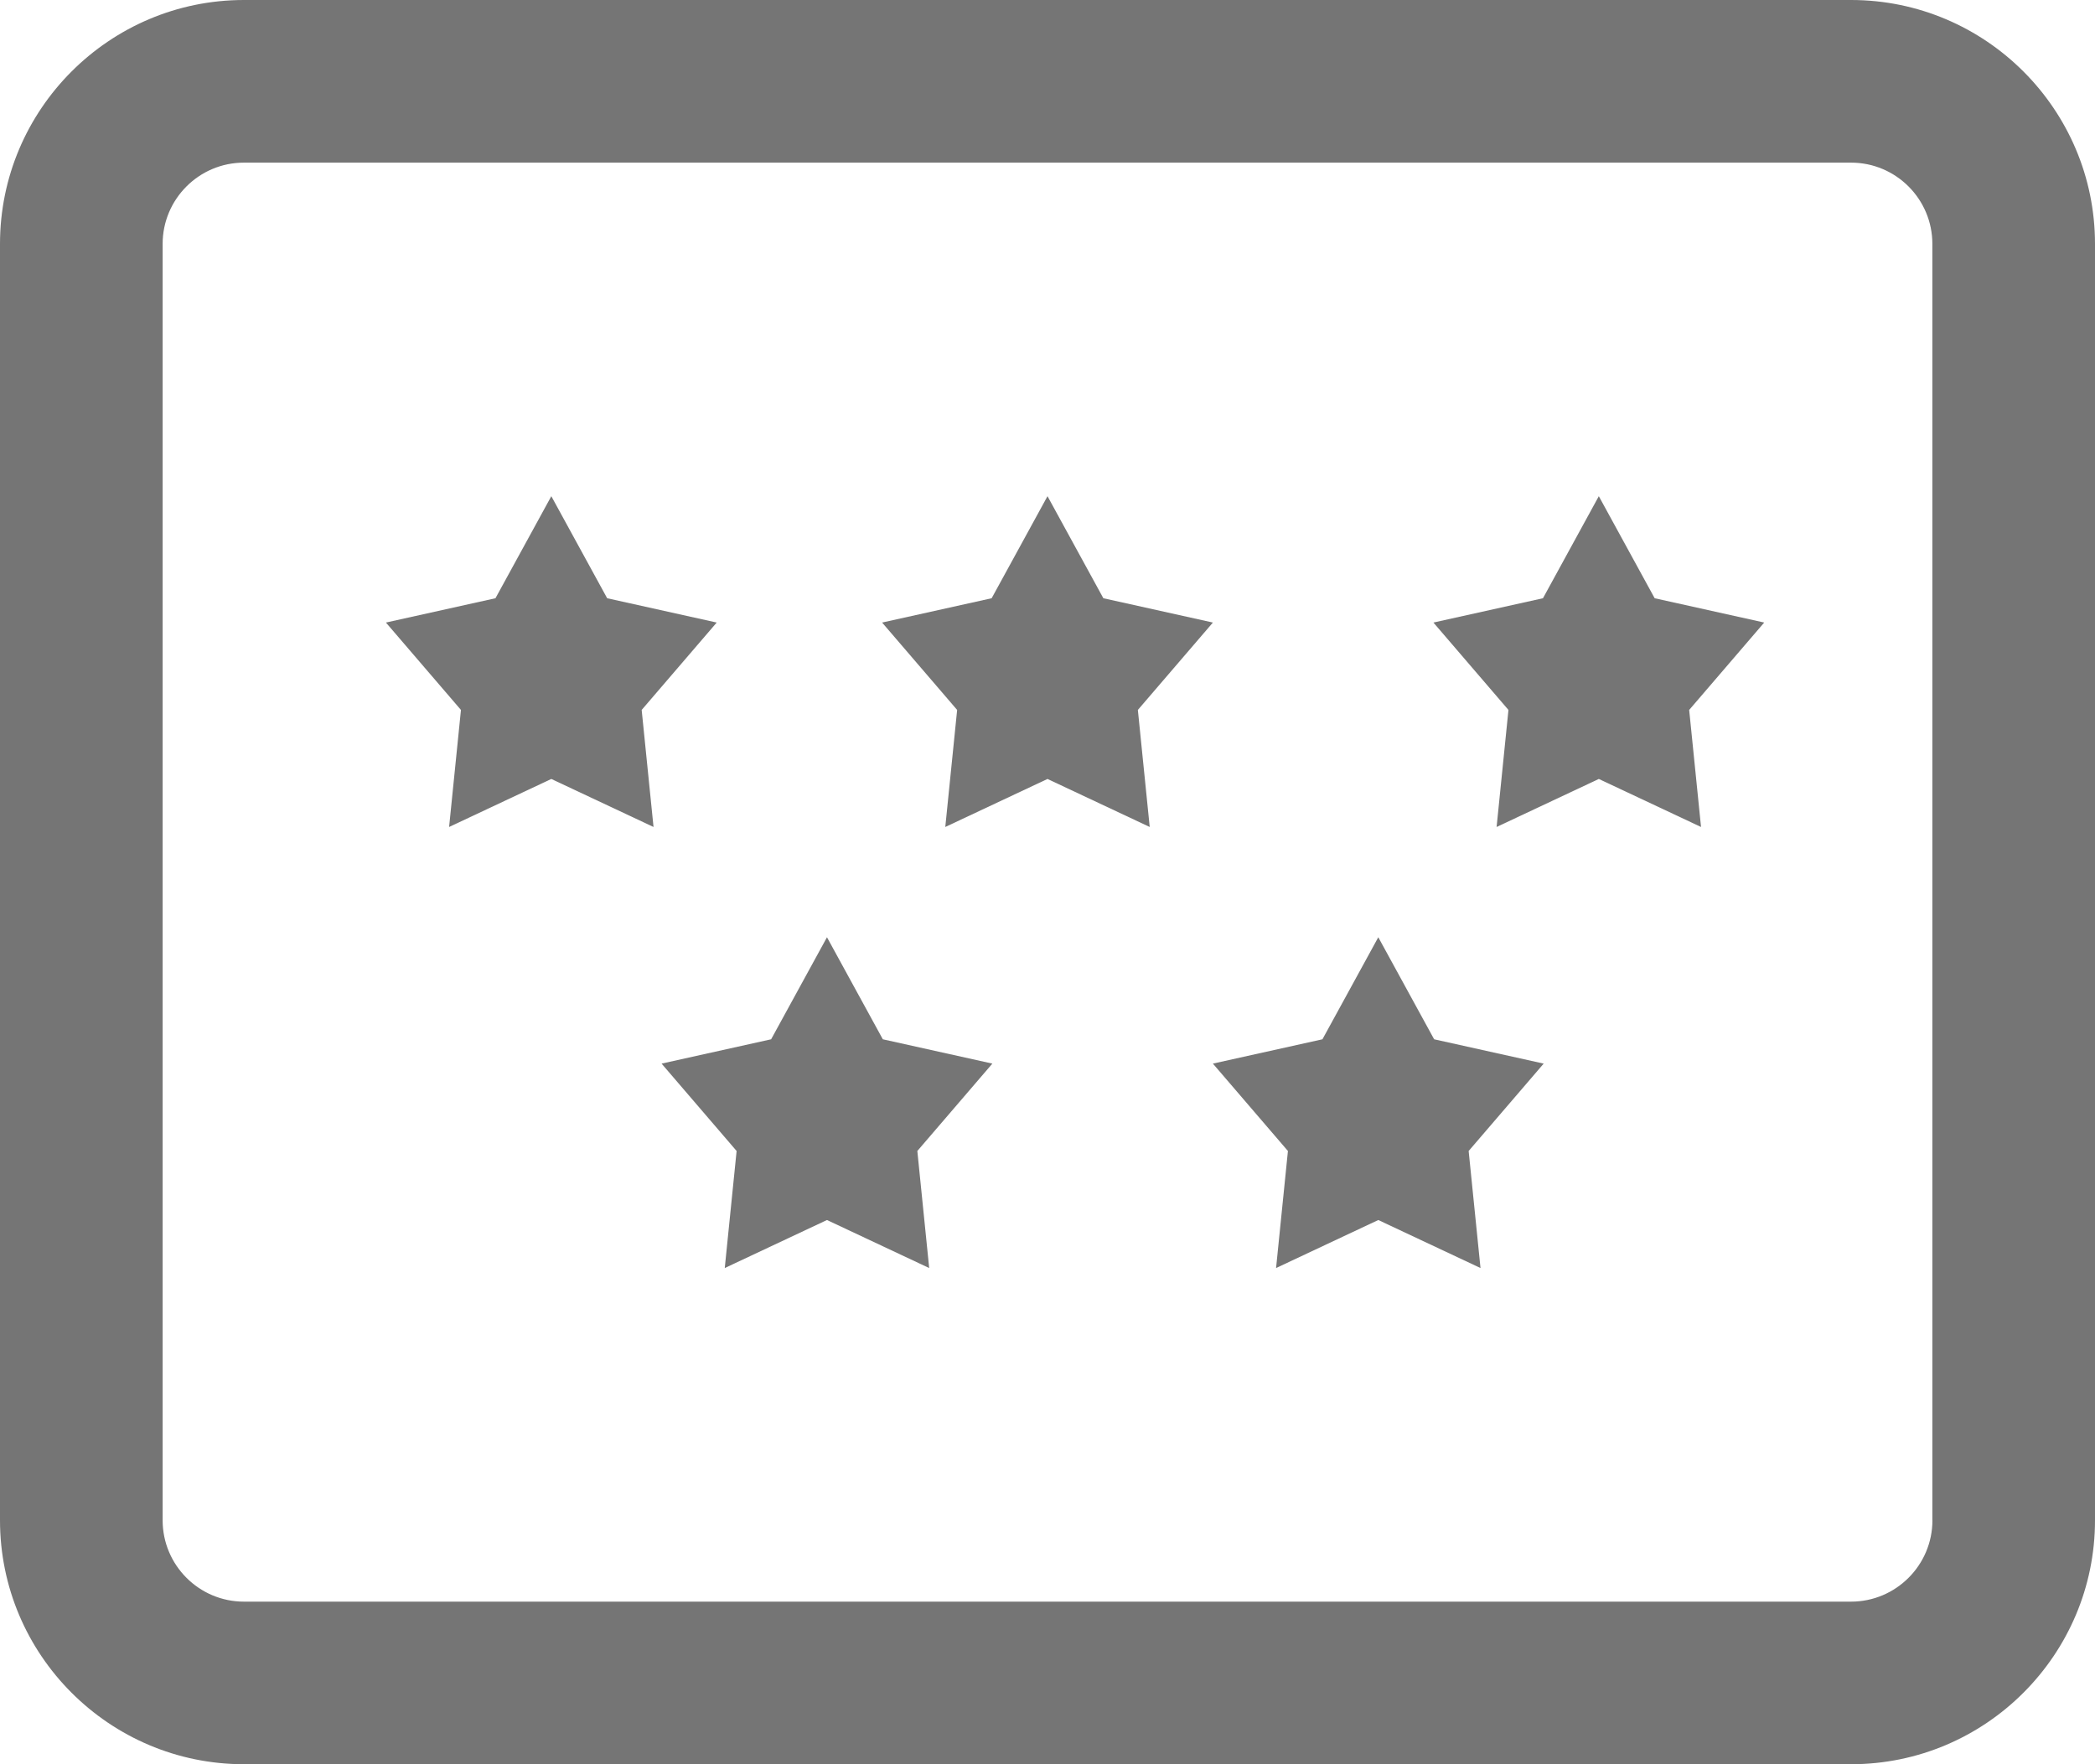 <svg id="prodcut-overviews-icon" data-name="prodcut-overviews-icon" xmlns="http://www.w3.org/2000/svg" viewBox="0 0 38 32"><path style="fill:#757575;" d="M33.576,32.000 L4.424,32.000 C1.985,32.000 -0.000,30.015 -0.000,27.576 L-0.000,4.424 C-0.000,1.985 1.985,0.000 4.424,0.000 L33.576,0.000 C36.015,0.000 38.000,1.985 38.000,4.424 L38.000,27.576 C38.000,30.015 36.015,32.000 33.576,32.000 ZM35.050,27.576 L35.050,4.424 C35.050,3.611 34.389,2.950 33.576,2.950 L4.424,2.950 C3.611,2.950 2.950,3.611 2.950,4.424 L2.950,27.576 C2.950,28.389 3.611,29.051 4.424,29.051 L33.576,29.051 C34.389,29.051 35.051,28.389 35.051,27.576 L35.050,27.576 ZM30.854,15.000 L29.000,14.129 L27.146,15.000 L27.361,12.877 L26.000,11.292 L27.987,10.851 L29.000,9.000 L30.013,10.851 L32.000,11.292 L30.639,12.877 L30.854,15.000 ZM28.000,19.292 L26.639,20.877 L26.854,23.000 L25.000,22.129 L23.146,23.000 L23.361,20.877 L22.000,19.292 L23.987,18.851 L25.000,17.000 L26.013,18.851 L28.000,19.292 ZM20.854,15.000 L19.000,14.129 L17.146,15.000 L17.361,12.877 L16.000,11.292 L17.987,10.851 L19.000,9.000 L20.013,10.851 L22.000,11.292 L20.639,12.877 L20.854,15.000 ZM18.000,19.292 L16.639,20.877 L16.854,23.000 L15.000,22.129 L13.146,23.000 L13.361,20.877 L12.000,19.292 L13.987,18.851 L15.000,17.000 L16.013,18.851 L18.000,19.292 ZM11.854,15.000 L10.000,14.129 L8.146,15.000 L8.361,12.877 L7.000,11.292 L8.987,10.851 L10.000,9.000 L11.013,10.851 L13.000,11.292 L11.639,12.877 L11.854,15.000 Z"></path></svg>